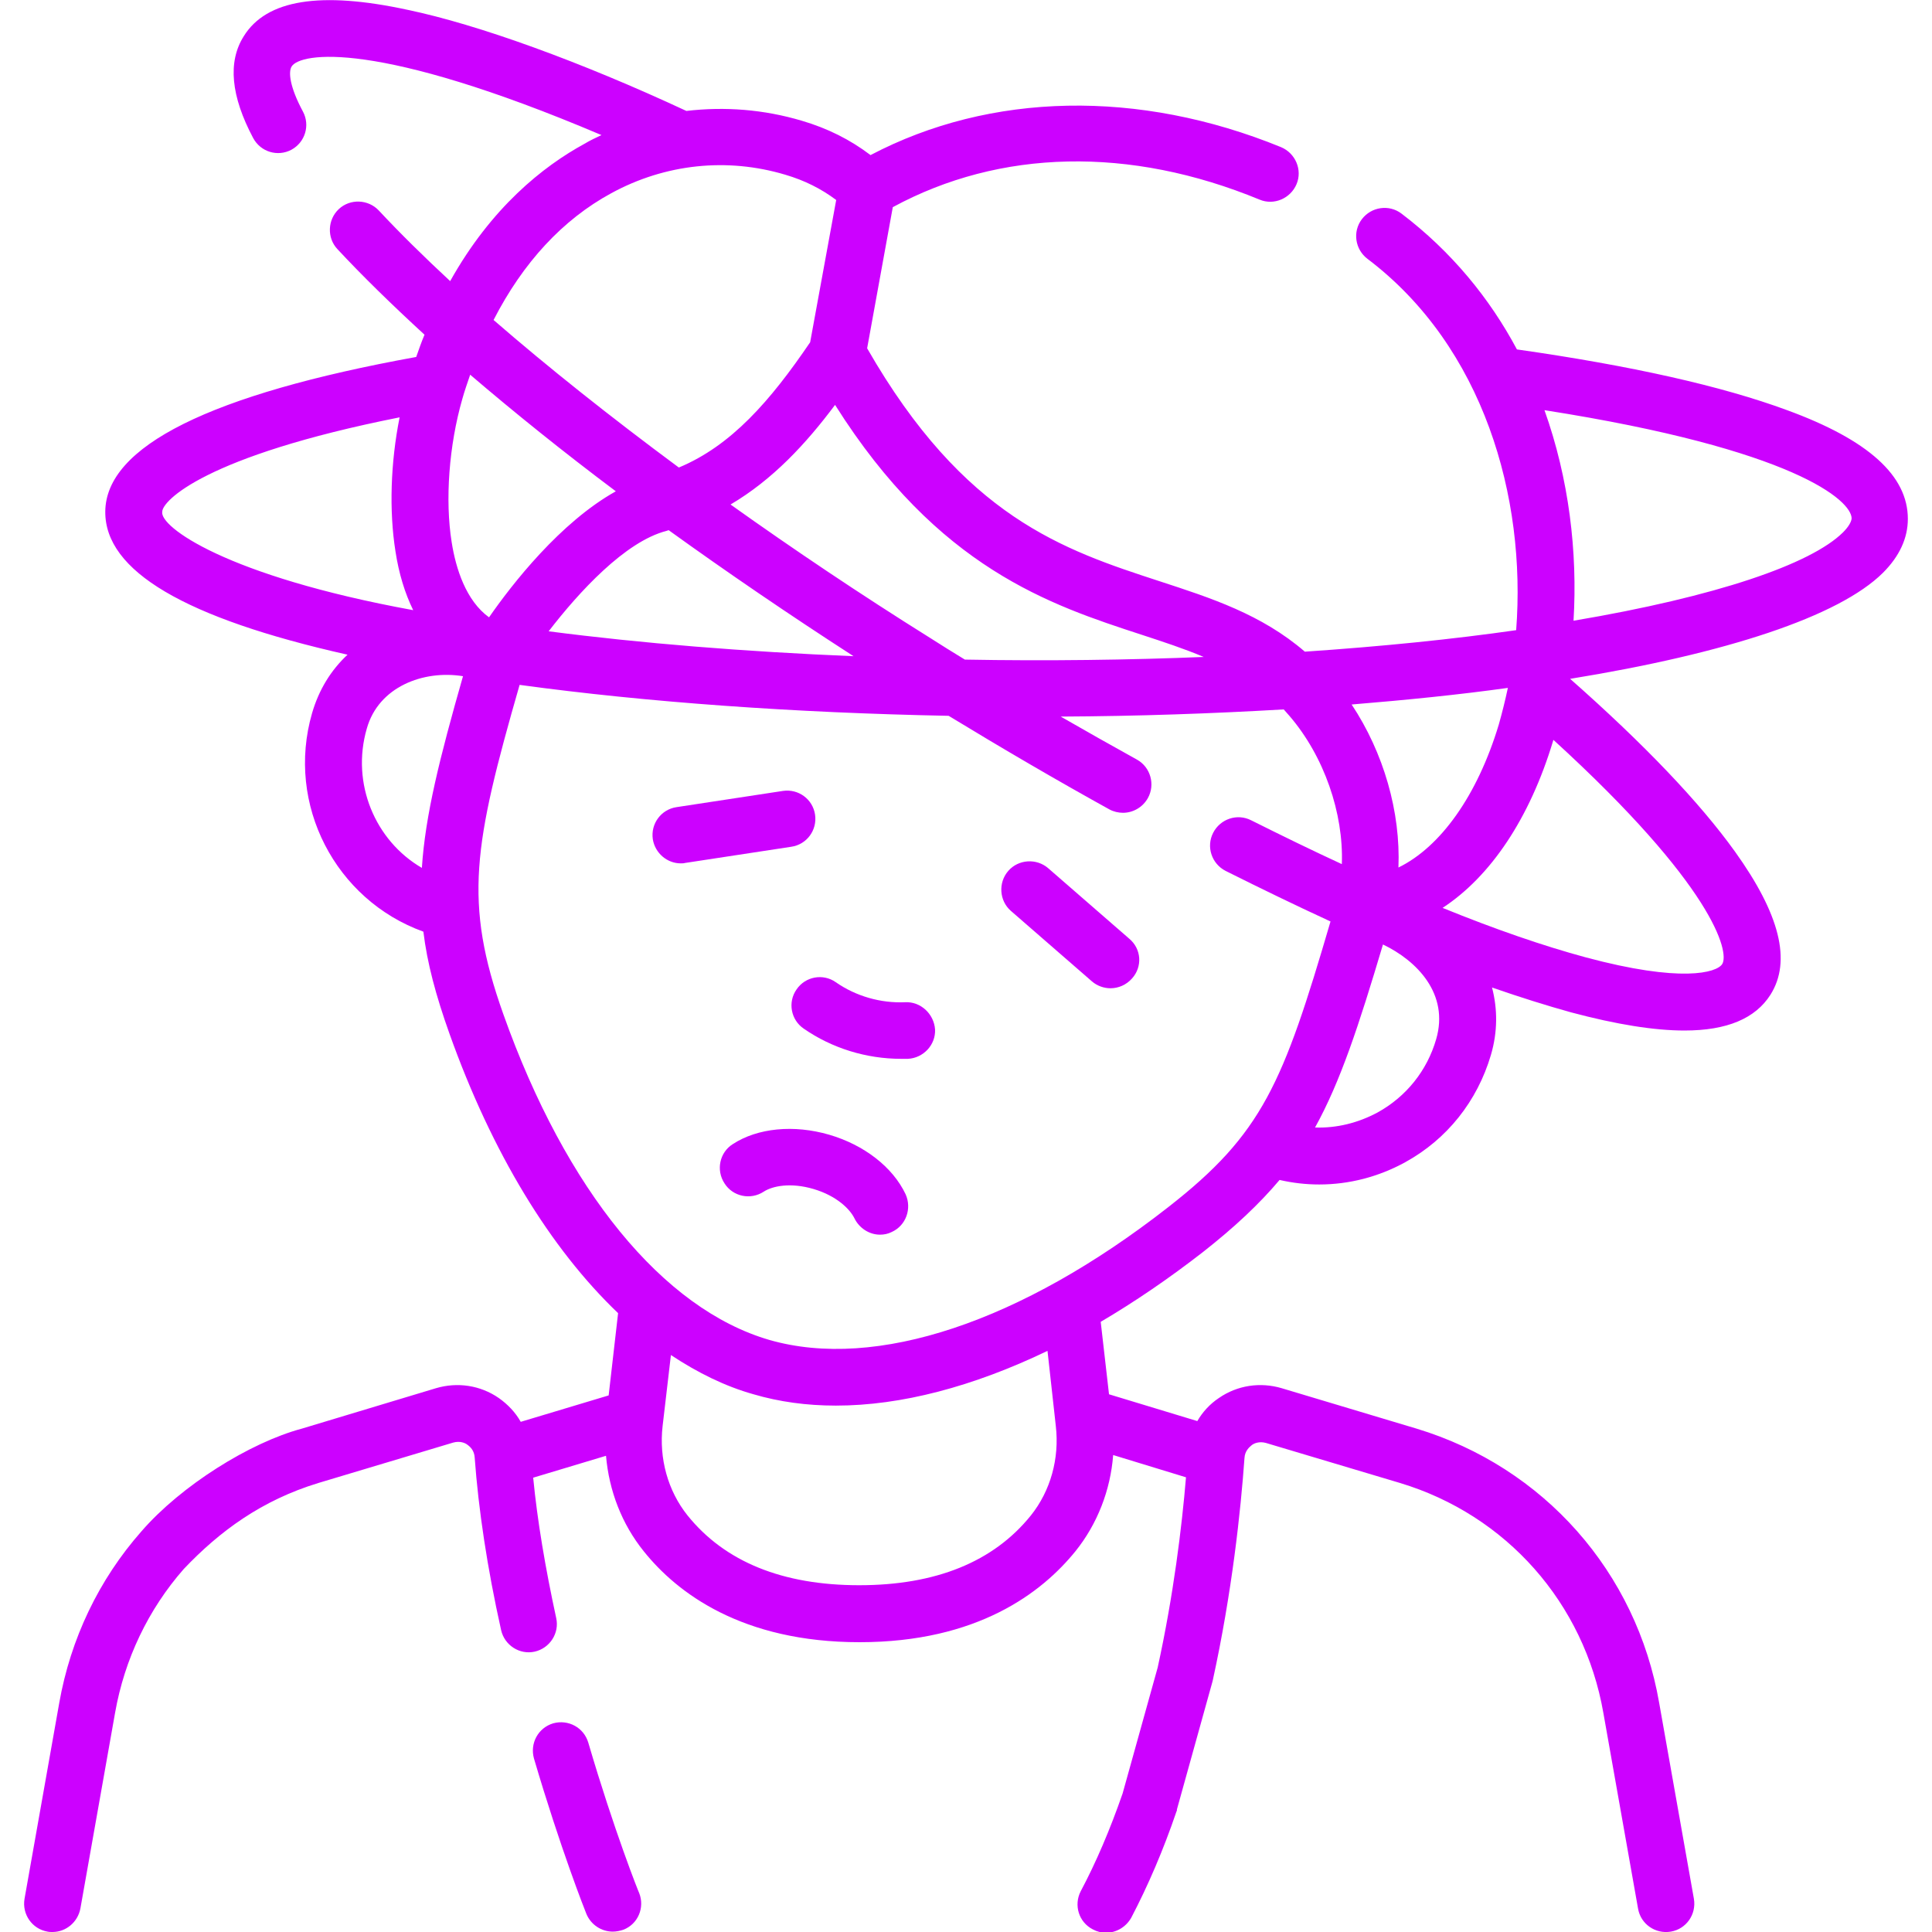 <?xml version="1.0" encoding="utf-8"?>
<!-- Generator: Adobe Illustrator 28.1.0, SVG Export Plug-In . SVG Version: 6.00 Build 0)  -->
<svg version="1.1" id="Capa_1" xmlns="http://www.w3.org/2000/svg" xmlns:xlink="http://www.w3.org/1999/xlink" x="0px" y="0px"
	 width="512px" height="512px" viewBox="0 0 512 512" style="enable-background:new 0 0 512 512;" xml:space="preserve">
<style type="text/css">
	.st0{fill:#CC01FF;}
</style>
<g>
	<path class="st0" d="M155.9,461.8c-1.2-4-5.3-6.2-9.3-5.1c-4,1.2-6.2,5.3-5.1,9.3c7,23.8,13.6,40.5,13.9,41.2c1.2,2.9,4,4.7,7,4.7
		c0.9,0,1.9-0.2,2.8-0.5c3.9-1.5,5.7-5.9,4.2-9.7C169.3,501.6,162.7,485,155.9,461.8z"/>
	<path class="st0" d="M239.9,265.6c-6.5,0.3-13.1-1.6-18.4-5.3c-3.4-2.4-8.1-1.5-10.4,1.9c-2.4,3.4-1.5,8.1,1.9,10.4
		c7.5,5.2,16.6,8,25.8,8c0.6,0,1.2,0,1.8,0c4.1-0.2,7.4-3.7,7.2-7.8C247.5,268.7,244,265.4,239.9,265.6L239.9,265.6z"/>
	<path class="st0" d="M299.3,248.8l-21.5-18.7c-3.1-2.7-7.9-2.4-10.6,0.7c-2.7,3.1-2.4,7.9,0.7,10.6l21.5,18.7
		c1.4,1.2,3.2,1.8,4.9,1.8c2.1,0,4.2-0.9,5.7-2.6C302.8,256.2,302.5,251.5,299.3,248.8L299.3,248.8z"/>
	<path class="st0" d="M216,215.9c-0.6-4.1-4.4-6.9-8.5-6.3l-28.2,4.3c-4.1,0.6-6.9,4.4-6.3,8.5c0.6,3.7,3.8,6.4,7.4,6.4
		c0.4,0,0.8,0,1.1-0.1l28.2-4.3C213.8,223.8,216.6,220,216,215.9L216,215.9z"/>
	<path class="st0" d="M219.7,300.7c-9.3-2.7-18.9-1.8-25.5,2.5c-3.5,2.2-4.5,6.9-2.2,10.4c2.2,3.5,6.9,4.5,10.4,2.2
		c2.3-1.5,7.1-2.5,13.2-0.7c6.1,1.8,9.6,5.3,10.8,7.7c1.3,2.7,4,4.4,6.8,4.4c1.1,0,2.1-0.2,3.1-0.7c3.8-1.7,5.4-6.2,3.7-10
		C236.6,309.3,229,303.4,219.7,300.7L219.7,300.7z"/>
	<path class="st0" d="M505.6,137.5c0-11.4-10.4-20.9-32-28.8c-17.3-6.4-41.4-11.8-71.6-16.1c-7.2-13.5-17.3-25.9-30.6-36
		c-3.3-2.5-8-1.8-10.5,1.5c-2.5,3.3-1.8,8,1.5,10.5c30.8,23.3,42.1,63.2,39.4,98.4c-16.7,2.4-35.4,4.3-56,5.7
		c-11.5-9.9-24.8-14.2-38.6-18.7c-25.4-8.3-51.7-16.9-77.4-61.7l6.8-37.4c28.4-15.4,62.8-16.2,97.2-2c3.8,1.6,8.2-0.3,9.8-4.1
		c1.6-3.8-0.3-8.2-4.1-9.8c-37.7-15.4-77-14.6-108.8,2.1c-5.4-4.1-11.4-7.1-18.2-9.1c-10.1-3-20.4-3.8-30.6-2.6
		C154,16.4,126.7,6.5,108,2.6c-23.1-5-37.4-2.7-43.4,7c-4.3,6.8-3.4,15.9,2.5,27c2,3.7,6.5,5,10.1,3.1c3.7-2,5-6.5,3.1-10.1
		c-3.6-6.7-3.9-10.6-3-12c2.3-3.6,22.3-7.2,82.1,18.2c-1.5,0.7-3,1.4-4.5,2.3c-11,6-24.7,16.9-35.6,36.4c-7-6.5-13.3-12.7-18.9-18.7
		c-2.8-3-7.6-3.2-10.6-0.4c-3,2.8-3.2,7.6-0.4,10.6c6.7,7.2,14.5,14.8,23.1,22.7c-0.8,1.9-1.5,3.9-2.2,5.9
		c-54.6,9.9-82.3,23.7-82.4,41c-0.1,15.7,21,28.2,64.2,37.9c-4.4,4.1-7.6,9.3-9.4,15.5c-7,24.2,6.2,49.5,29.5,57.9
		c1,8.3,3.3,16.9,6.9,27c11.3,31.7,26.8,57,44.7,74.1l-2.5,21.8l-23.3,7c-1.4-2.5-3.4-4.6-5.8-6.3c-4.9-3.4-11-4.3-16.7-2.6
		L80,378.6c-13.8,3.7-32,15.1-42.5,27.2c-11.3,12.8-18.8,28.5-21.8,45.5l-9.2,51.9c-0.7,4.1,2,8,6.1,8.7c0.4,0.1,0.9,0.1,1.3,0.1
		c3.6,0,6.7-2.6,7.4-6.2l9.2-51.9c2.5-14.2,8.8-27.4,18.2-38.1c9.5-10,20.6-18.2,35.7-22.8l35.7-10.7c1.8-0.5,3.2,0.1,3.8,0.6
		c0.7,0.5,1.8,1.5,1.9,3.4c1,13.7,3.3,29.1,7,45.7c0.9,4,4.9,6.6,8.9,5.7c4-0.9,6.6-4.9,5.7-8.9c-2.9-13.4-5-25.8-6.1-37.2l19.3-5.8
		c0.8,9.3,4.2,18.1,10,25.3c8.8,11,26,24.1,57.2,24.1c31.2,0,48.3-13.1,57.2-24.1c5.8-7.2,9.3-16.2,10-25.5l19.3,5.9
		c-1.1,13.2-3.3,31.2-7.5,50.4l-9.3,33.4c-3.3,9.5-7,18.2-11.1,25.9c-1.9,3.7-0.5,8.2,3.2,10.1c1.1,0.6,2.3,0.9,3.5,0.9
		c2.7,0,5.3-1.5,6.7-4c4.4-8.4,8.5-17.9,12-28.2c0.1-0.1,0.1-0.3,0.1-0.5l9.4-33.8c0-0.1,0.1-0.3,0.1-0.4
		c5.1-23.3,7.4-44.9,8.4-58.9c0.1-1.9,1.3-2.9,1.9-3.4s2-1.1,3.8-0.6L371,393c28.2,8.5,48.8,31.8,53.9,60.9l9.2,51.9
		c0.7,4.1,4.6,6.8,8.7,6.1c4.1-0.7,6.8-4.6,6.1-8.7l-9.2-51.9c-6-34.7-30.6-62.5-64.3-72.7l-35.7-10.7c-5.7-1.7-11.8-0.8-16.7,2.6
		c-2.4,1.6-4.3,3.7-5.7,6.1l-23.4-7.1l-2.2-19.2c9-5.3,18.1-11.5,27.1-18.5c8.4-6.6,14.9-12.7,20.3-19.1c3.5,0.8,7,1.2,10.5,1.2
		c7.9,0,15.7-2,22.8-5.9c11.1-6.1,19.1-16.2,22.7-28.4c1.8-6.1,1.8-12.2,0.3-17.9c7.5,2.6,14.5,4.8,21,6.6c12,3.2,22,4.8,30,4.8
		c11.3,0,18.8-3.2,22.8-9.5c5.6-8.9,2.5-21.3-9.4-37.9c-9.4-13.1-24.1-28.5-43.7-45.8c41.3-6.7,71.2-16.5,82.9-28.1
		C503.4,147.4,505.6,142.6,505.6,137.5L505.6,137.5z M370.6,229.9c0.6-14.7-3.9-30.4-12.4-43.2c14.6-1.2,28.5-2.6,41.4-4.4
		c-0.7,3.3-1.5,6.5-2.4,9.7C391.5,210.9,381.7,224.5,370.6,229.9L370.6,229.9z M302.5,168.2c5.8,1.9,11.3,3.7,16.5,5.9
		c-19.6,0.8-41.7,1.1-63.3,0.7c-3.1-1.9-6.2-3.8-9.3-5.8c-18.4-11.5-36.1-23.4-52.8-35.3c11.2-6.6,20-16.1,27.7-26.4
		C248.6,150.6,278.3,160.3,302.5,168.2z M129.6,163.6c-6.1-4.4-8.8-12.9-9.9-19.9c-1.8-11.2-0.7-25.7,2.8-37.9
		c0.6-2.2,1.4-4.4,2.1-6.5c11.7,10,24.6,20.4,38.6,30.9C148.5,138.4,135.7,154.8,129.6,163.6L129.6,163.6z M176.6,140.7
		c0.2-0.1,0.4-0.1,0.6-0.2c15.4,11.1,31.8,22.3,49,33.4c-28.8-1.2-56.2-3.4-80.8-6.6C153.4,156.9,165.7,143.5,176.6,140.7
		L176.6,140.7z M162,51.2c14.3-7.8,30.7-9.5,46.1-4.9c5.1,1.5,9.5,3.7,13.5,6.7l-6.9,37.7c-10.6,15.6-20.9,27.4-34.8,33.2
		c-18.1-13.4-34.7-26.6-49.1-39.1C138.6,69.6,149.1,58.2,162,51.2L162,51.2z M43,135.6c0-2.8,11.1-14.7,62.9-25
		c-2.4,12-2.8,24.8-1.1,35.5c0.9,5.9,2.5,11.1,4.7,15.6C59.7,152.6,42.2,139.5,43,135.6z M97.2,193.1c3.1-11.1,15-15.6,25.5-13.9
		c-6.2,21.7-10,36.9-10.9,50.8C99.4,222.8,93,207.6,97.2,193.1z M279.8,377.9c1,8.6-1.4,17.2-6.6,23.7
		c-9.9,12.3-25.2,18.5-45.5,18.5c-20.3,0-35.6-6.2-45.5-18.5c-5.2-6.5-7.6-15.1-6.6-23.7l2.2-18.8c7.1,4.7,14.4,8.3,21.9,10.4
		c6.8,2,14.1,3,21.8,3c17.3,0,36.3-5,56.1-14.5L279.8,377.9z M309.6,319.9c-39,30.5-77.5,43.3-105.7,35.2
		c-28.2-8.2-53.9-39.6-70.5-86.3c-10.6-29.8-7.9-44.8,4.3-87.3c33.7,4.6,72.7,7.4,113.7,8.2c14.3,8.7,28.5,17,42.6,24.8
		c1.1,0.6,2.4,0.9,3.6,0.9c2.6,0,5.2-1.4,6.6-3.9c2-3.6,0.7-8.2-2.9-10.2c-6.7-3.7-13.4-7.5-20.2-11.4c20.5-0.1,40.3-0.8,59.1-1.9
		c0.5,0.6,1,1.1,1.5,1.7c9.2,10.7,14.4,25.8,13.9,39.3c-7.8-3.6-15.8-7.5-24-11.6c-3.7-1.9-8.2-0.4-10.1,3.3
		c-1.9,3.7-0.4,8.2,3.3,10.1c9.6,4.8,18.9,9.3,27.8,13.4C340,287.2,334.6,300.4,309.6,319.9L309.6,319.9z M380.6,275.4
		c-2.4,8.3-7.9,15.2-15.5,19.4c-5.2,2.8-10.9,4.2-16.6,4c6.7-12.1,11.6-27,18-48.5C375.5,254.6,384.1,263.4,380.6,275.4L380.6,275.4
		z M456.4,255.5c-1.5,2.3-10.9,5-36.2-1.8c-11.1-3-23.9-7.4-37.9-13.1c12.7-8.3,23.1-23.7,29.3-44.3c0-0.1,0-0.2,0.1-0.2
		C454,234.7,458.4,252.3,456.4,255.5L456.4,255.5z M488.4,141.1c-8.5,8.4-33.5,17-71.4,23.4c1.1-18.2-1.2-37.6-7.7-55.8
		c66.4,10.4,81.4,24,81.4,28.7C490.6,138.4,489.8,139.7,488.4,141.1z"/>
</g>
</svg>
